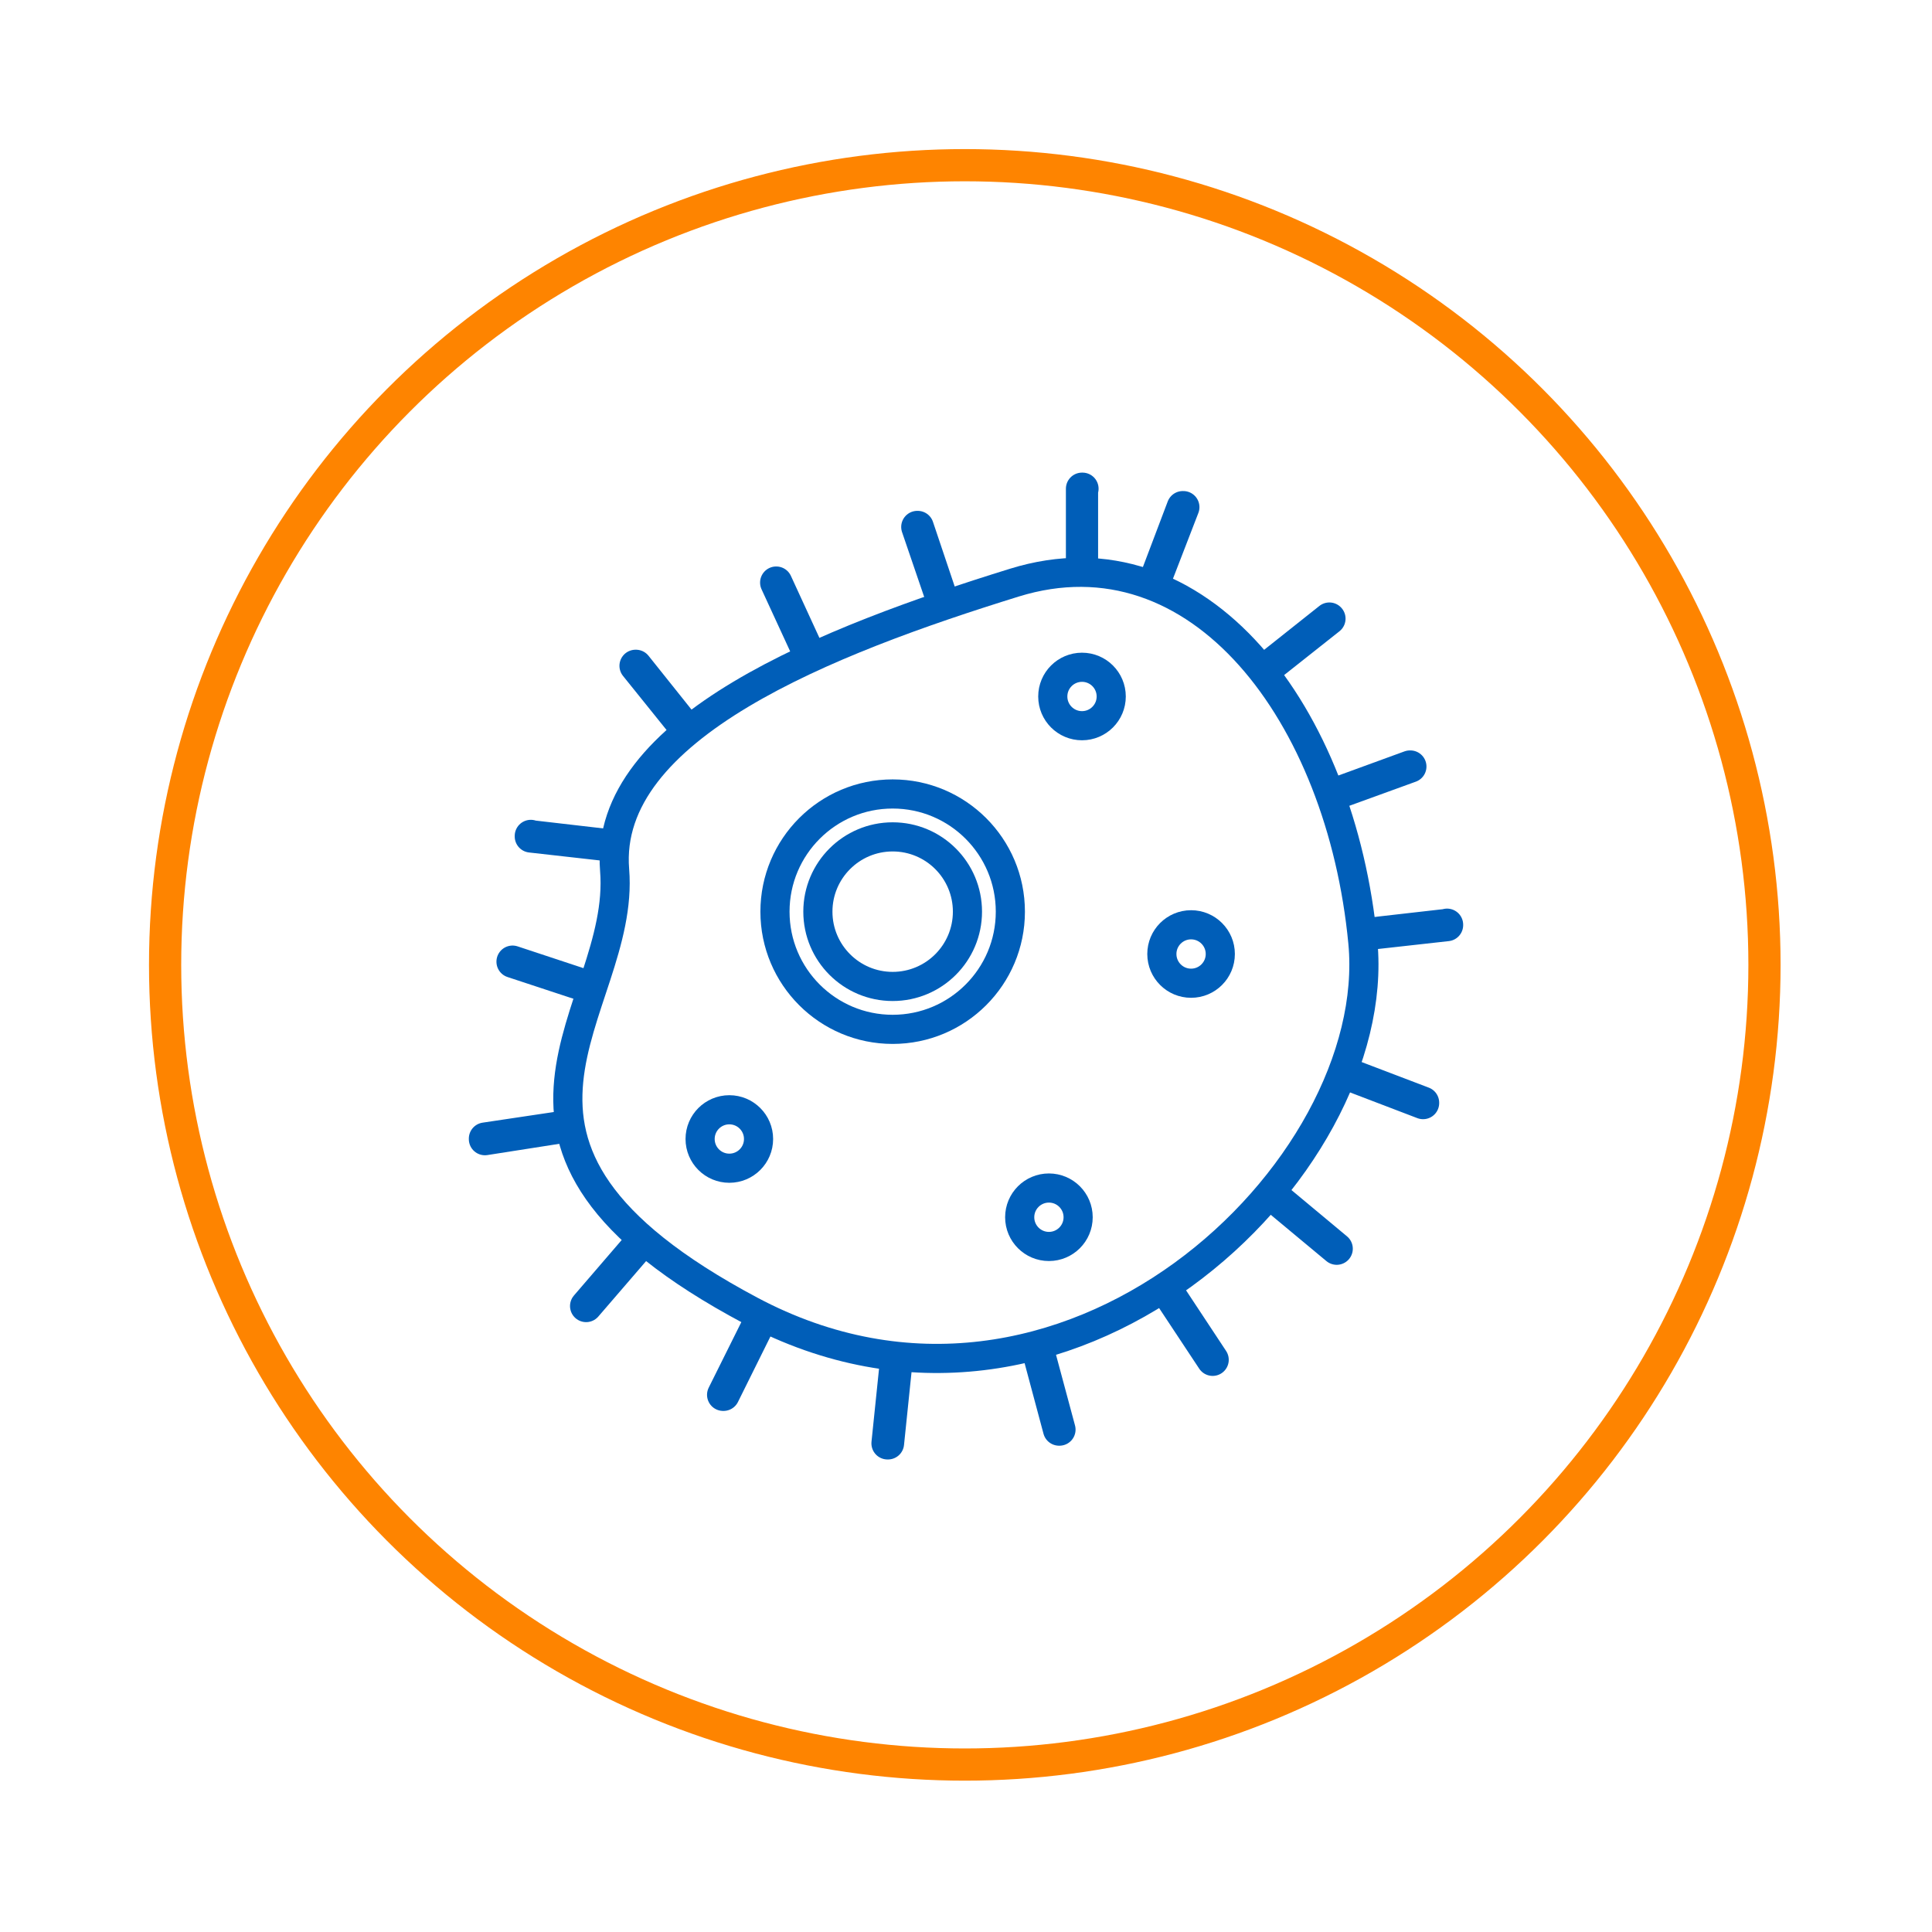 <svg id="Layer_1" data-name="Layer 1" xmlns="http://www.w3.org/2000/svg" viewBox="0 0 240 240"><defs><style>.cls-1,.cls-2,.cls-3{fill:none;}.cls-1{stroke:#fe8400;stroke-miterlimit:10;}.cls-1,.cls-3{stroke-width:4px;}.cls-2,.cls-3{stroke:#005eb8;stroke-linecap:round;stroke-linejoin:round;}.cls-2{stroke-width:3.62px;}</style></defs><circle class="cls-1" cx="119.85" cy="119.86" r="99.34"/><path class="cls-2" d="M76.35,108.08C74.91,90.35,103,79.51,126,72.38s40.61,16.42,43.3,44.69-36.93,66.56-76.08,45.72S77.8,125.8,76.35,108.08Z"/><path class="cls-3" d="M134.47,60.71h-.06l0,9.75h0V60.71ZM114,65.46l-.05,0,3.15,9.22,0,0L114,65.46ZM96.42,72.37l0,0,4.08,8.85,0,0h0l-4.07-8.85ZM79,82.71l-.05,0,6.11,7.59,0,0L79,82.71ZM65.94,103.84v.07L75.62,105v0l-9.68-1.12Zm-2.27,15.62v0l9.25,3.06v0l-9.25-3.05ZM69.88,140l-9.64,1.44v.07L69.89,140V140Zm9.29,14.86-6.36,7.38,0,0,6.36-7.39h0l0,0Zm15,9.69-4.34,8.72.05,0,4.33-8.73h0Zm17.08,5.06-1,9.69h.06l1-9.69h0Zm17.79-1.43h0l2.52,9.41h.05l-2.53-9.41Zm16.23-7.39,0,0,5.37,8.13,0,0-5.38-8.13Zm13.29-11.91,0,0h0l7.49,6.24,0,0-7.49-6.23Zm9.11-15.33h0l0,0,9.11,3.48,0-.05-9.11-3.47Zm12.06-18.65L170.07,116h0v0h0l9.69-1.08v-.05ZM175.2,95.22,166,98.56l0,0,9.15-3.34v0ZM165.14,76.84l-7.63,6.06,0,0,7.64-6.05,0,0ZM146.93,63l-3.45,9.11,0,0L147,63l-.06,0Z"/><circle class="cls-2" cx="110.89" cy="113.25" r="14.62"/><circle class="cls-2" cx="110.89" cy="113.25" r="9.29"/><circle class="cls-2" cx="147.96" cy="118.51" r="3.63"/><circle class="cls-2" cx="130.3" cy="151.21" r="3.63"/><circle class="cls-2" cx="134.41" cy="86.52" r="3.63"/><circle class="cls-2" cx="90.6" cy="141.49" r="3.63"/></svg>